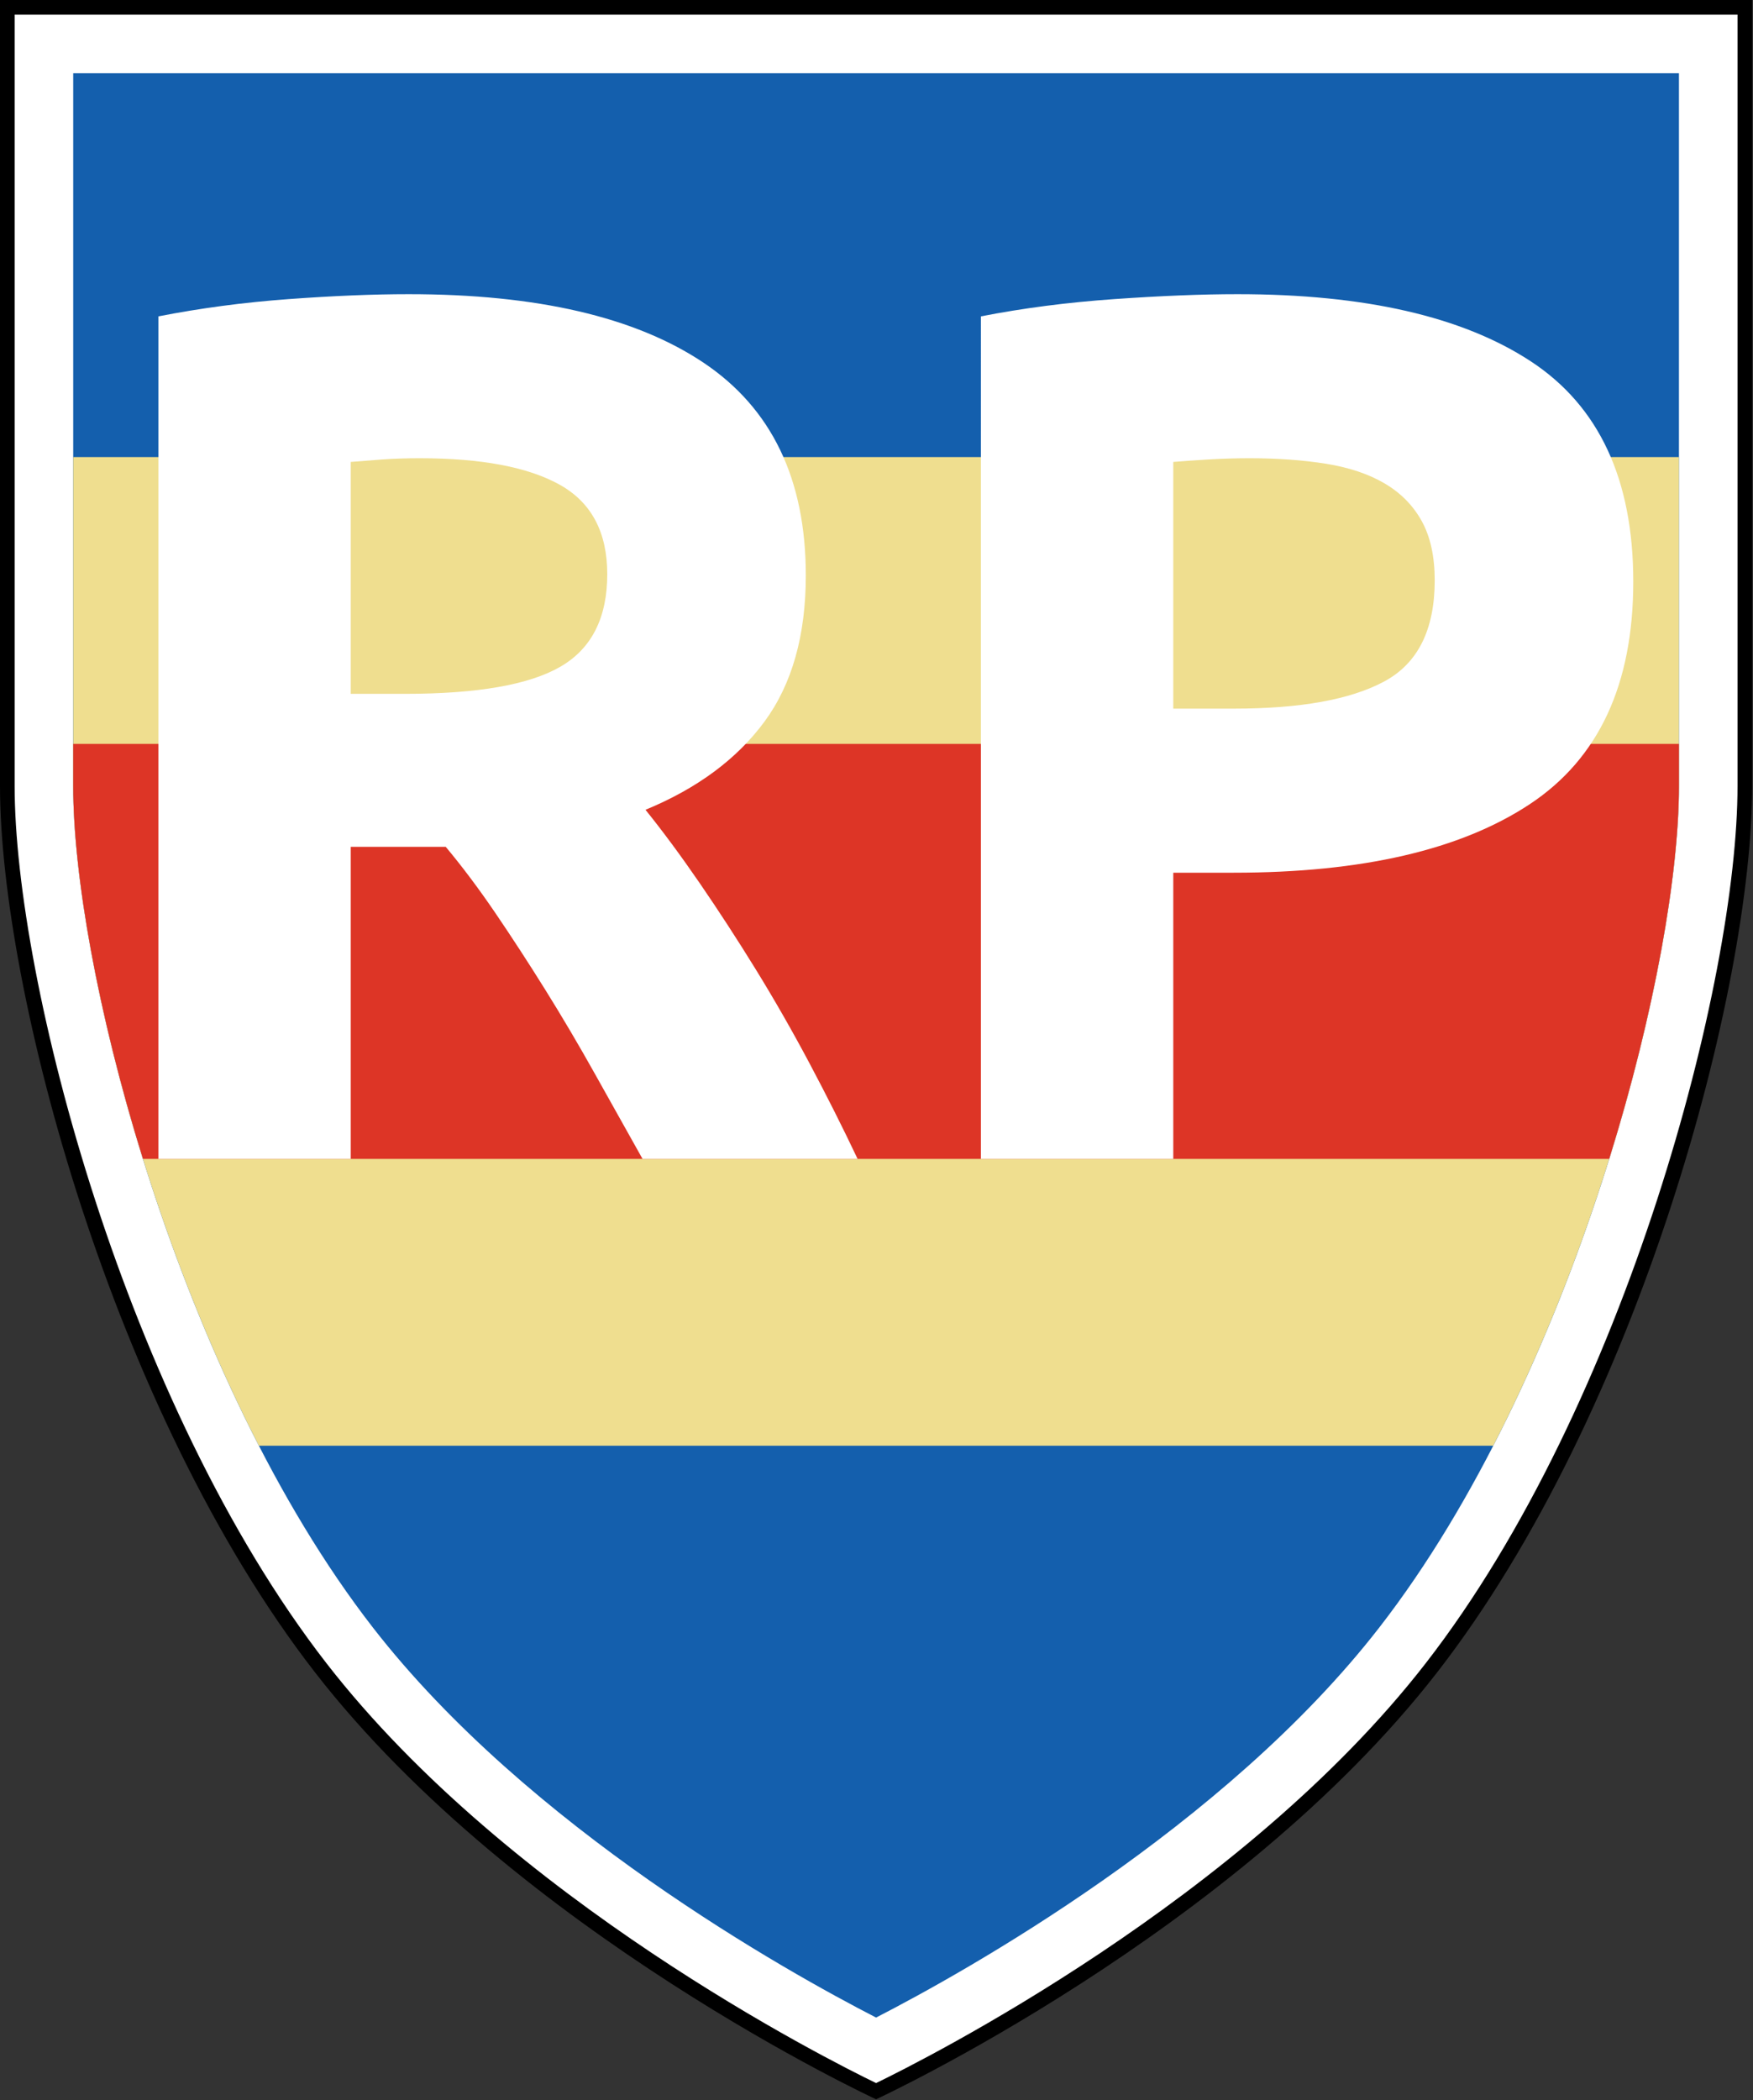 <?xml version="1.0" encoding="utf-8"?>
<!-- Generator: Adobe Illustrator 15.1.0, SVG Export Plug-In  -->
<!DOCTYPE svg PUBLIC "-//W3C//DTD SVG 1.1//EN" "http://www.w3.org/Graphics/SVG/1.1/DTD/svg11.dtd">
<svg version="1.1"
	 xmlns="http://www.w3.org/2000/svg" xmlns:xlink="http://www.w3.org/1999/xlink" xmlns:a="http://ns.adobe.com/AdobeSVGViewerExtensions/3.0/"
	 x="0px" y="0px" width="835px" height="1000px" viewBox="0 0 835 1000" enable-background="new 0 0 835 1000" xml:space="preserve"
	>
<rect x="0" y="0" width="835" height="1000" fill="#333333" stroke="none"/>
<defs>
</defs>
<path d="M417.301,0h417.301c0,0,0,277.815,0,374.294c0,96.478-53.471,297.575-149.949,421.95
	c-96.479,124.377-267.352,203.421-267.352,203.421s-170.874-79.044-267.352-203.421C53.471,671.869,0,470.772,0,374.294
	C0,277.815,0,0,0,0H417.301z"/>
<path fill="#FFFFFF" d="M6.975,6.975v367.319c0,92.474,52.876,294.421,148.485,417.676
	c87.483,112.778,238.919,188.868,261.841,199.965c22.929-11.108,174.412-87.252,261.84-199.965
	c95.609-123.255,148.487-325.202,148.487-417.676V6.975H6.975z"/>
<path fill="#145FAD" d="M34.872,34.872v339.422c0,88.569,50.792,282.183,142.631,400.577
	c74.071,95.487,197.578,164.172,239.798,185.871c42.219-21.699,165.727-90.384,239.798-185.871
	C748.938,656.477,799.73,462.863,799.73,374.294V34.872H34.872z"/>
<path fill="#EFDE8F" d="M34.872,217.659v156.635c0,69.229,31.034,202.637,88.445,314.138h587.968
	c57.412-111.501,88.445-244.908,88.445-314.138V217.659H34.872z"/>
<path fill="#DD3526" d="M34.872,354.242v20.052c0,41.981,11.431,107.571,33.215,177.557h698.428
	c21.784-69.986,33.215-135.576,33.215-177.557v-20.052H34.872z"/>
<path fill="#FFFFFF" d="M194.679,140.082c61.09,0,107.882,10.867,140.391,32.604c32.499,21.731,48.755,55.506,48.755,101.325
	c0,28.592-6.563,51.792-19.678,69.606c-13.125,17.828-32.014,31.822-56.685,41.998c8.224,10.189,16.833,21.834,25.846,34.952
	c9.005,13.125,17.917,26.827,26.727,41.12c8.811,14.299,17.329,29.177,25.553,44.641c8.223,15.475,15.86,30.647,22.907,45.523
	H306.057c-7.47-13.31-15.042-26.816-22.707-40.53c-7.665-13.701-15.521-27.018-23.578-39.942
	c-8.06-12.924-16.026-25.159-23.883-36.712c-7.865-11.548-15.731-22.026-23.587-31.426h-45.229v148.61H75.438V150.656
	c19.969-3.913,40.622-6.655,61.971-8.224C158.748,140.873,177.839,140.082,194.679,140.082z M199.966,218.209
	c-6.663,0-12.629,0.201-17.915,0.585c-5.287,0.395-10.279,0.79-14.979,1.174v110.433h25.844c34.455,0,59.128-4.306,74.015-12.921
	c14.876-8.611,22.321-23.298,22.321-44.058c0-19.968-7.544-34.162-22.616-42.587C251.557,222.421,229.339,218.209,199.966,218.209z"
	/>
<path fill="#FFFFFF" d="M589.41,140.082c60.695,0,107.293,10.676,139.8,32.015c32.502,21.347,48.758,56.3,48.758,104.85
	c0,48.956-16.448,84.292-49.343,106.026c-32.896,21.735-79.886,32.603-140.977,32.603h-28.783v136.275h-91.637V150.656
	c19.974-3.913,41.119-6.655,63.443-8.224C552.99,140.873,572.568,140.082,589.41,140.082z M595.283,218.209
	c-6.662,0-13.218,0.201-19.675,0.585c-6.462,0.395-12.044,0.79-16.743,1.174V337.45h28.783c31.721,0,55.601-4.305,71.663-12.924
	c16.052-8.609,24.083-24.671,24.083-48.166c0-11.352-2.057-20.751-6.17-28.195c-4.108-7.434-9.982-13.411-17.621-17.916
	c-7.632-4.499-16.941-7.635-27.9-9.399C620.735,219.091,608.596,218.209,595.283,218.209z"/>
<path display="none" fill="#145FAD" d="M34.872,34.872v339.422c0,88.569,50.792,282.183,142.631,400.577
	c74.071,95.487,197.578,164.172,239.798,185.871c42.219-21.699,165.727-90.384,239.798-185.871
	C748.938,656.477,799.73,462.863,799.73,374.294V34.872H34.872z"/>
<path display="none" fill="#EFDE8F" d="M34.872,217.659v156.635c0,69.229,31.034,202.637,88.445,314.138h587.968
	c57.412-111.501,88.445-244.908,88.445-314.138V217.659H34.872z"/>
<path display="none" fill="#DD3526" d="M34.872,354.242v20.052c0,41.981,11.431,107.571,33.215,177.557h698.428
	c21.784-69.986,33.215-135.576,33.215-177.557v-20.052H34.872z"/>
</svg>
